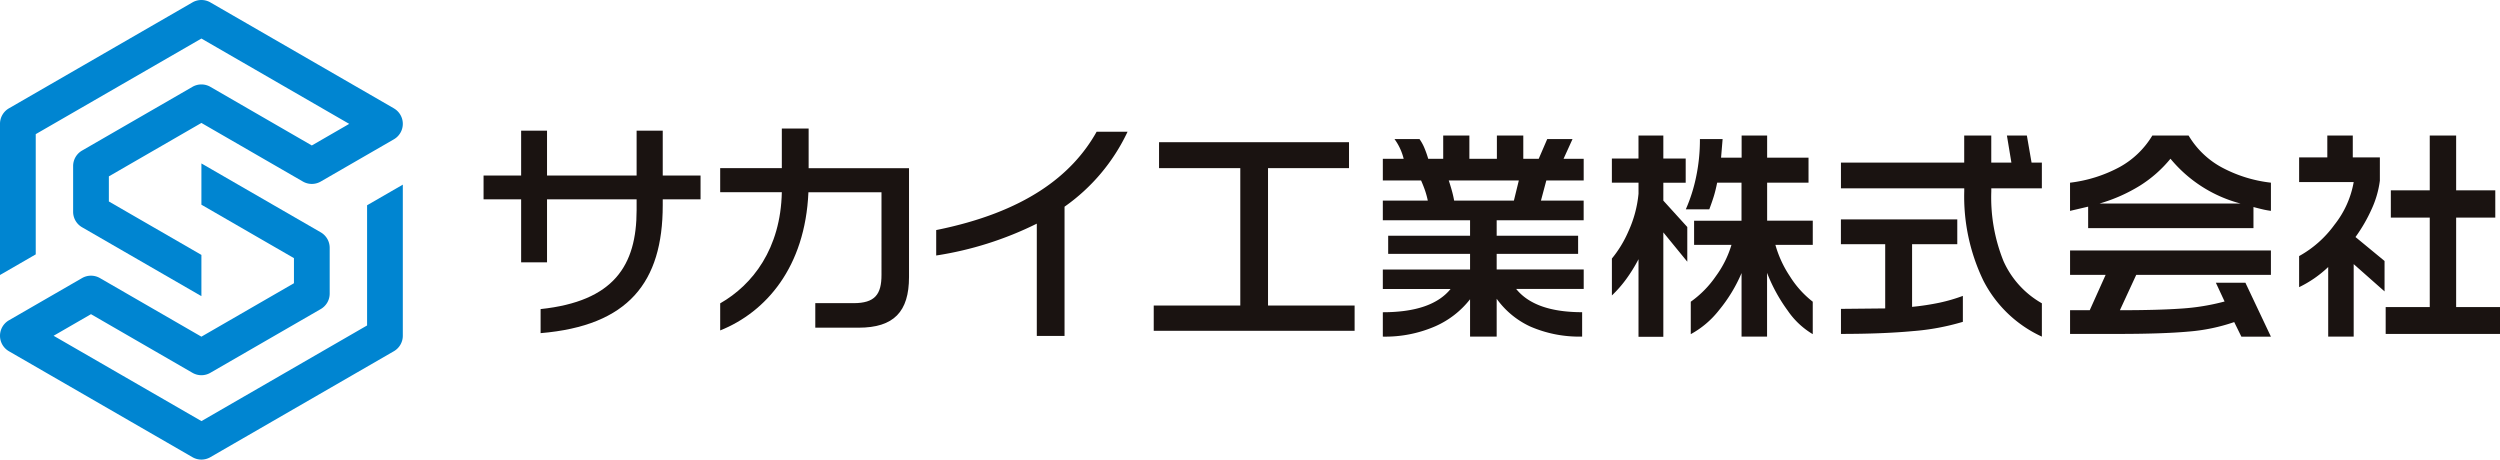 <svg xmlns="http://www.w3.org/2000/svg" xmlns:xlink="http://www.w3.org/1999/xlink" width="240" height="44.121" viewBox="0 0 240 44.121">
  <defs>
    <clipPath id="clip-path">
      <rect id="長方形_1" data-name="長方形 1" width="240" height="44.121" fill="none"/>
    </clipPath>
  </defs>
  <g id="グループ_1" data-name="グループ 1" clip-path="url(#clip-path)">
    <path id="パス_1" data-name="パス 1" d="M76.079,22.5v.572c0,7.392-3.3,11.571-11.725,12.275v-2.31c7.039-.747,9.217-4.179,9.217-9.5V22.5h-8.6v6.05H62.485V22.5H58.878V20.216h3.607v-4.31h2.486v4.31h8.6v-4.31h2.508v4.31h3.63V22.5Z" transform="translate(-12.456 -3.365)" fill="#1a1311"/>
    <path id="パス_2" data-name="パス 2" d="M100.976,34.77H96.819V32.415h3.673c2.046,0,2.682-.835,2.682-2.705V21.769H96.159c-.31,7.193-4.071,11.5-8.47,13.264v-2.6c3.125-1.782,5.807-5.257,5.917-10.668H87.689v-2.31h5.917V15.653h2.574v3.806h9.636V29.908c0,3.322-1.453,4.862-4.84,4.862" transform="translate(-18.551 -3.312)" fill="#1a1311"/>
    <path id="パス_3" data-name="パス 3" d="M126.311,23.237V35.644h-2.663V24.865a32.889,32.889,0,0,1-9.658,3.058V25.481c8.514-1.716,13.045-5.236,15.4-9.437h2.97a18.321,18.321,0,0,1-6.048,7.193" transform="translate(-24.115 -3.395)" fill="#1a1311"/>
    <path id="パス_4" data-name="パス 4" d="M159.224,17.316v2.491h-7.775V32.993h8.313V35.42H140.477V32.993h8.31V19.807h-7.8V17.316Z" transform="translate(-29.719 -3.664)" fill="#1a1311"/>
    <path id="パス_5" data-name="パス 5" d="M171.891,16.843a4.293,4.293,0,0,1,.482.88,9.514,9.514,0,0,1,.354,1.01h1.44V16.5h2.512v2.234h2.641V16.5h2.535v2.234h1.481l.816-1.89h2.428l-.859,1.89h1.932v2.083h-3.587l-.516,1.932h4.1v1.89H179.3V26.12h7.818V27.86H179.3v1.5h8.355v1.868h-6.485q1.8,2.234,6.334,2.234v2.341a11.768,11.768,0,0,1-4.982-.967,8.2,8.2,0,0,1-3.222-2.664v3.631h-2.555V32.219a8.659,8.659,0,0,1-3.35,2.6,12.03,12.03,0,0,1-5.025.988V33.466q4.7,0,6.506-2.234h-6.506V29.363h8.375v-1.5h-7.861V26.12h7.861V24.638h-8.375v-1.89h4.317a7.942,7.942,0,0,0-.259-.956c-.1-.293-.228-.619-.386-.977h-3.671V18.733h2a5.359,5.359,0,0,0-.323-.934,5.3,5.3,0,0,0-.557-.956Zm3.328,5.905h5.734l.473-1.932H174.7c.086.258.18.561.28.913a10.216,10.216,0,0,1,.236,1.019" transform="translate(-35.619 -3.491)" fill="#1a1311"/>
    <path id="パス_6" data-name="パス 6" d="M201.2,16.5v2.212h2.147v2.32H201.2v1.718l2.3,2.534v3.33L201.2,25.8V35.827h-2.383V28.375a14.823,14.823,0,0,1-1.182,1.911,11.389,11.389,0,0,1-1.373,1.567V28.311a11.014,11.014,0,0,0,1.59-2.62,11.138,11.138,0,0,0,.966-3.608V21.03H196.26v-2.32h2.555V16.5Zm5.691.344-.149,1.783h1.974V16.5h2.449v2.126h3.973v2.4h-3.973v3.651h4.381V27h-3.587a10.568,10.568,0,0,0,1.385,3.007,9.384,9.384,0,0,0,2.2,2.448V35.57a7.622,7.622,0,0,1-2.4-2.256,15.793,15.793,0,0,1-1.986-3.629v6.121h-2.449v-6.1a14.482,14.482,0,0,1-2.158,3.555,8.782,8.782,0,0,1-2.717,2.309V32.456a9.789,9.789,0,0,0,2.406-2.448,9.85,9.85,0,0,0,1.5-3.007h-3.587V24.681h4.552V21.03h-2.339q-.151.752-.313,1.279t-.441,1.277h-2.254a15.467,15.467,0,0,0,.978-3.061,17.346,17.346,0,0,0,.376-3.683Z" transform="translate(-41.52 -3.491)" fill="#1a1311"/>
    <path id="パス_7" data-name="パス 7" d="M238.583,16.5v2.6h1.932l-.43-2.6H242l.451,2.6h.989v2.469h-4.854v.3a16.337,16.337,0,0,0,1.171,6.69,8.766,8.766,0,0,0,3.684,4.048v3.2a11.849,11.849,0,0,1-5.617-5.38,18.573,18.573,0,0,1-1.835-8.579v-.28H224.152V19.1h11.833V16.5Zm-3.263,8.053v2.384h-4.339V32.95a24.29,24.29,0,0,0,2.631-.4,16.048,16.048,0,0,0,2.244-.654v2.491a22.837,22.837,0,0,1-4.81.891q-2.877.268-6.893.269V33.143L228.4,33.1V26.937h-4.252V24.553Z" transform="translate(-47.421 -3.491)" fill="#1a1311"/>
    <path id="パス_8" data-name="パス 8" d="M259.947,16.5h3.479a8.3,8.3,0,0,0,3.125,3.028,13.069,13.069,0,0,0,4.78,1.5v2.706c-.2-.028-.4-.06-.592-.1s-.553-.125-1.084-.268V25.39H253.784V23.329l-1.739.408V21.03a13.379,13.379,0,0,0,4.723-1.481,8.349,8.349,0,0,0,3.179-3.049M271.33,27.537v2.341H258.4l-1.568,3.394q3.7,0,5.939-.161a21.206,21.206,0,0,0,4.112-.677l-.838-1.8h2.836l2.449,5.176h-2.836l-.687-1.4a17.777,17.777,0,0,1-4.4.913q-2.492.225-6.85.225h-4.509V33.273h1.889l1.525-3.394h-3.414V27.537ZM254.9,23.028h13.508a13.014,13.014,0,0,1-6.721-4.3,12.034,12.034,0,0,1-2.9,2.566,15.617,15.617,0,0,1-3.887,1.729" transform="translate(-53.322 -3.491)" fill="#1a1311"/>
    <path id="パス_9" data-name="パス 9" d="M285.089,16.5v2.1h2.6v2.234a9.366,9.366,0,0,1-.773,2.695,15.155,15.155,0,0,1-1.567,2.717l2.79,2.3v2.921l-2.963-2.62v6.958h-2.447v-6.68a10.876,10.876,0,0,1-2.792,1.933V28.075a10.394,10.394,0,0,0,3.393-3.007,9.133,9.133,0,0,0,1.847-4.1h-5.239V18.6h2.706V16.5Zm9.923,0v5.261h3.758v2.62h-3.758v8.59h4.21v2.577H288.247V32.971h4.231v-8.59h-3.736v-2.62h3.736V16.5Z" transform="translate(-59.222 -3.491)" fill="#1a1311"/>
    <path id="パス_10" data-name="パス 10" d="M37.812,10.4,20.193.23a1.715,1.715,0,0,0-1.716,0L.857,10.4A1.715,1.715,0,0,0,0,11.888V26.4l3.431-1.981V12.878L19.335,3.7l14.189,8.192-3.589,2.073L20.193,8.336a1.715,1.715,0,0,0-1.716,0l-10.6,6.12a1.714,1.714,0,0,0-.857,1.485v4.39a1.714,1.714,0,0,0,.857,1.485l11.458,6.615V24.471l-8.884-5.13V16.932l8.884-5.13,9.742,5.625a1.717,1.717,0,0,0,1.715,0l7.02-4.053a1.715,1.715,0,0,0,0-2.971" transform="translate(0 0)" fill="#0085d1"/>
    <path id="パス_11" data-name="パス 11" d="M.858,37.929,18.477,48.1a1.715,1.715,0,0,0,1.716,0l17.62-10.173a1.715,1.715,0,0,0,.857-1.485V21.936L35.24,23.916V35.454l-15.9,9.182L5.146,36.444l3.589-2.073L18.477,40a1.715,1.715,0,0,0,1.716,0l10.6-6.12a1.714,1.714,0,0,0,.857-1.485V28a1.714,1.714,0,0,0-.857-1.485L19.335,19.9v3.961l8.884,5.13V31.4l-8.884,5.13L9.593,30.905a1.717,1.717,0,0,0-1.715,0L.858,34.958a1.715,1.715,0,0,0,0,2.971" transform="translate(0 -4.21)" fill="#0085d1"/>
  </g>
</svg>
